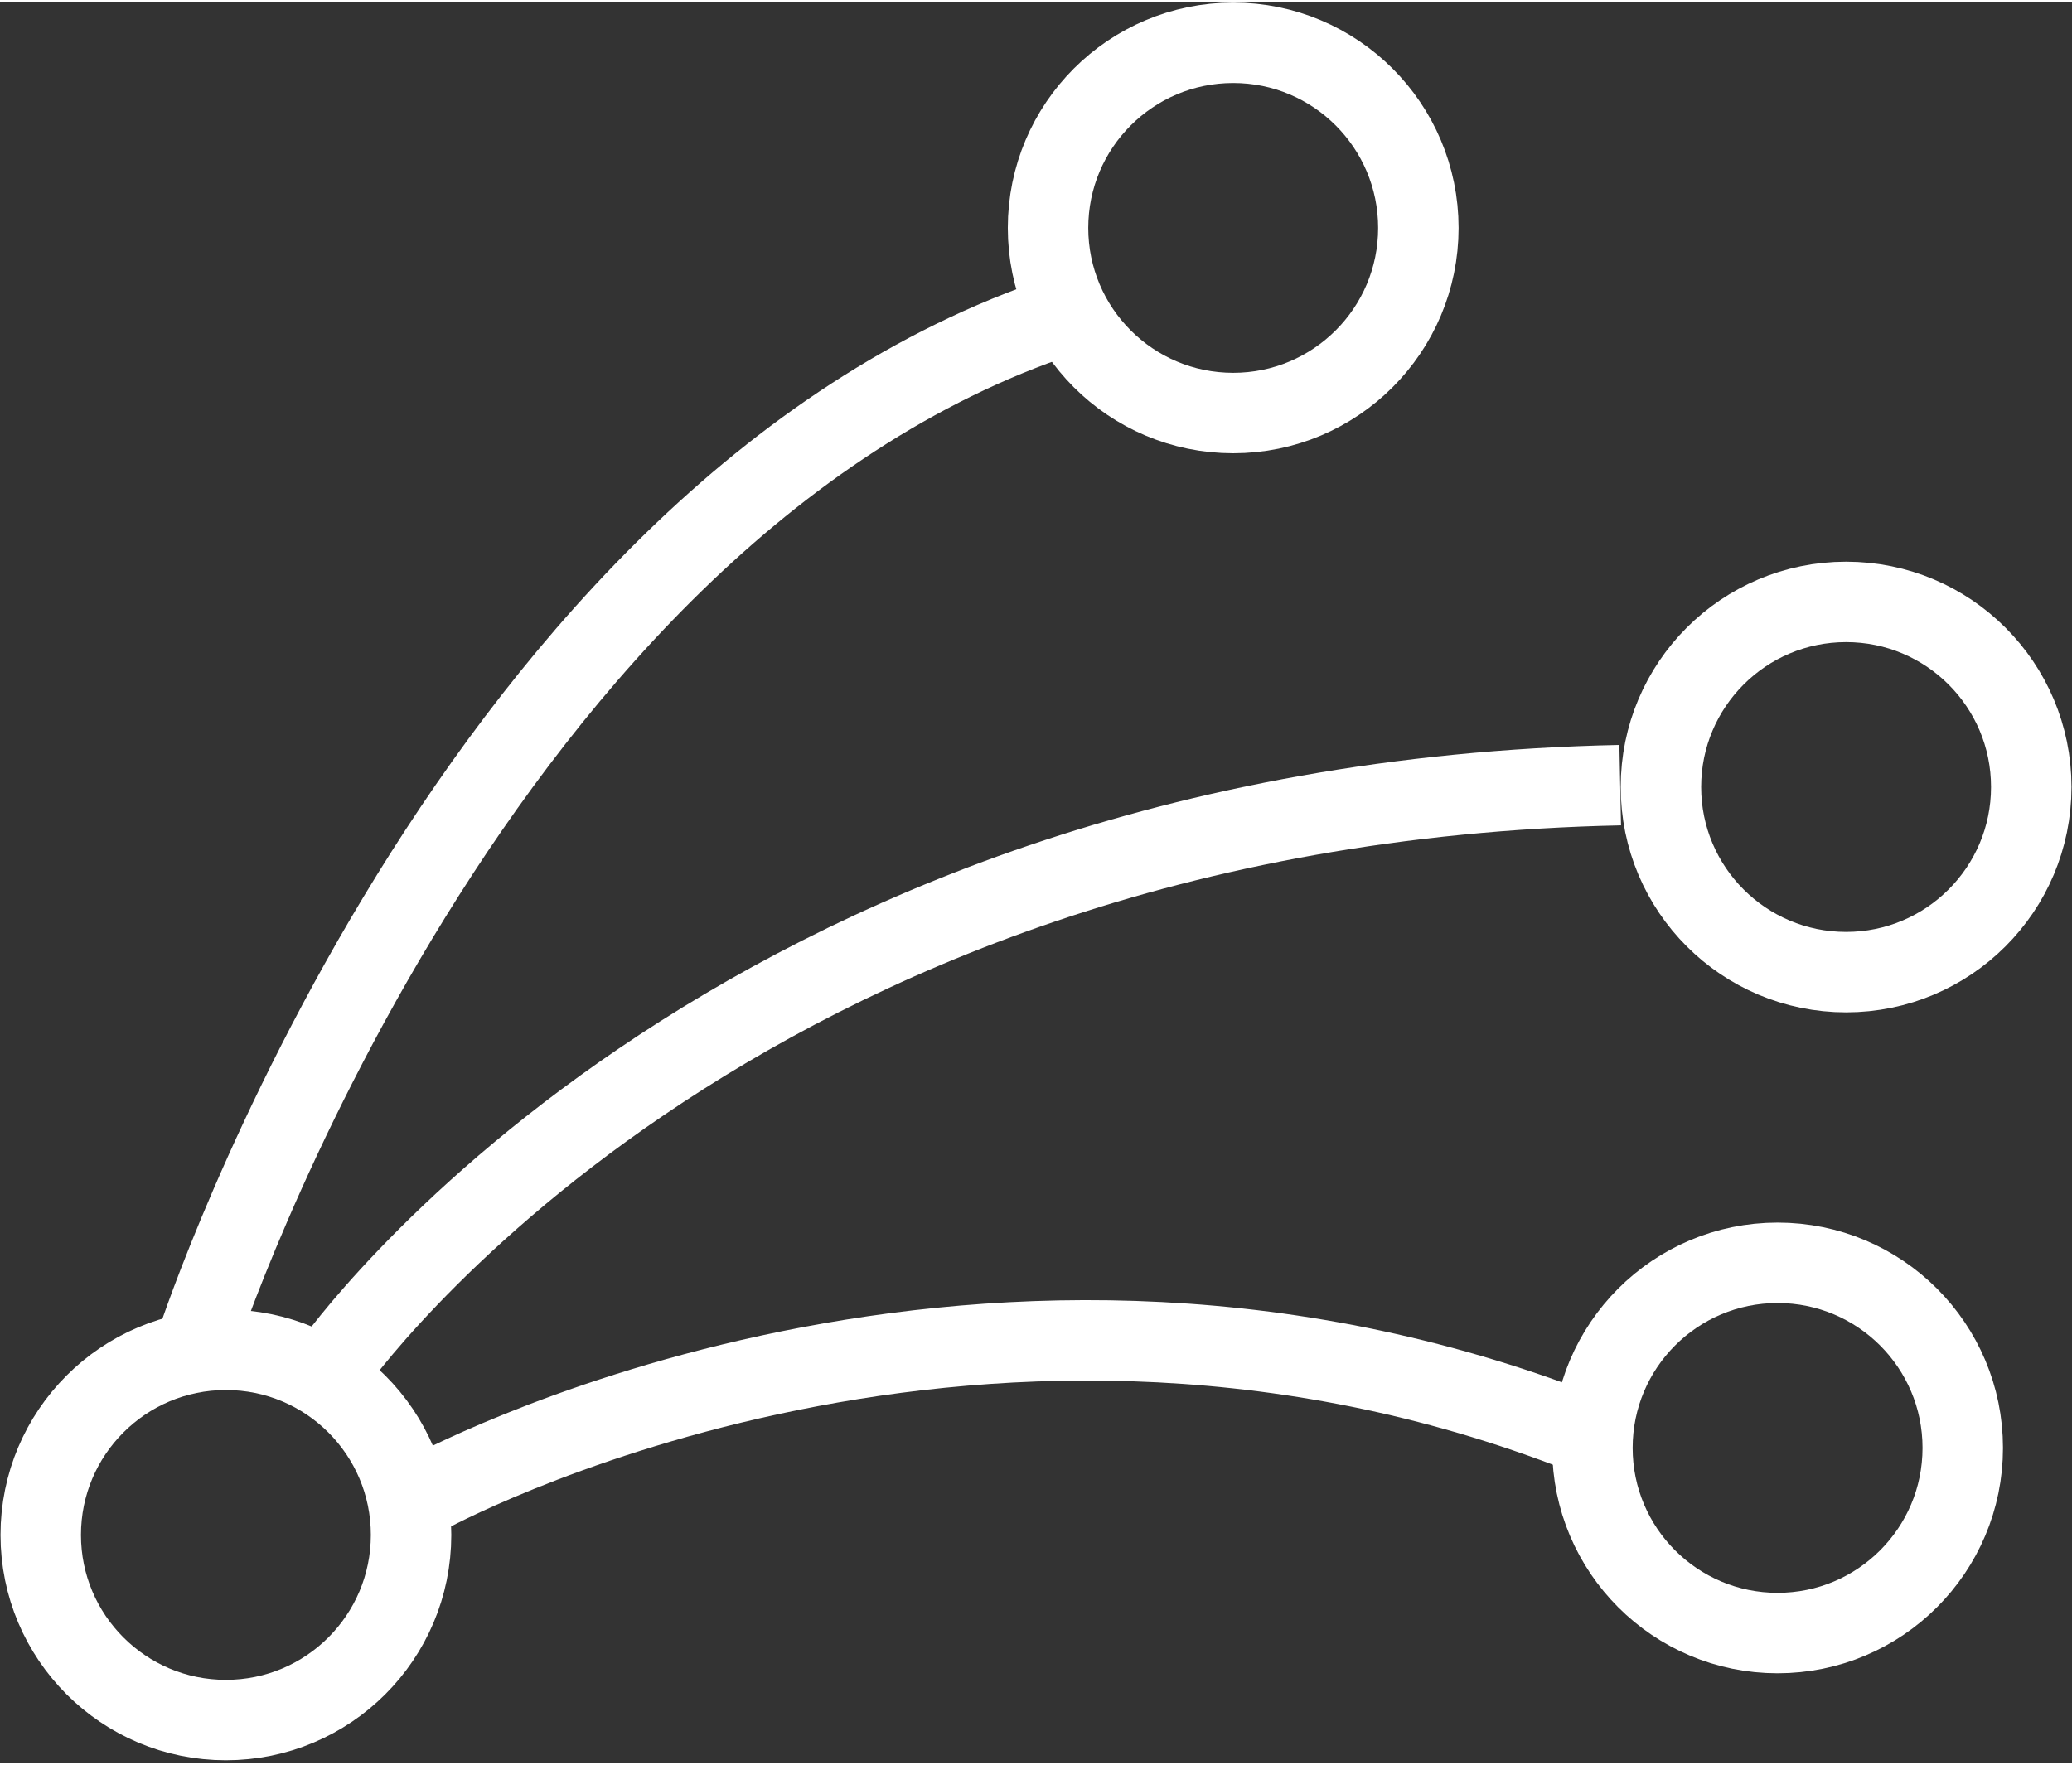 <?xml version="1.0" encoding="utf-8"?>
<!-- Generator: Adobe Illustrator 20.1.0, SVG Export Plug-In . SVG Version: 6.00 Build 0)  -->
<svg version="1.1" id="Warstwa_1" xmlns="http://www.w3.org/2000/svg" xmlns:xlink="http://www.w3.org/1999/xlink" x="0px" y="0px" width="162" height="138"
	 viewBox="0 0 111.9 95.1" style="enable-background:new 0 0 111.9 95.1;" xml:space="preserve">
<rect x="0" y="0" width="111.9" height="95.1" fill="#333333" stroke="none"/>
<style type="text/css">
	.st0{clip-path:url(#SVGID_2_);fill:none;}
	.st1{clip-path:url(#SVGID_2_);fill:none;stroke:#ffffff;stroke-width:4.345;}
</style>
<g>
	<defs>
		<rect id="SVGID_1_" y="0" width="111.9" height="95.1"/>
	</defs>
	<clipPath id="SVGID_2_">
		<use xlink:href="#SVGID_1_"  style="overflow:visible;"/>
	</clipPath>
	<path class="st0" d="M12.2,92.9c5.5,0,10-4.5,10-10c0-5.5-4.5-10-10-10s-10,4.5-10,10C2.2,88.4,6.7,92.9,12.2,92.9"/>
	<circle class="st1" cx="12.2" cy="82.8" r="10"/>
	<path class="st0" d="M66.6,22.3c5.5,0,10-4.5,10-10s-4.5-10-10-10s-10,4.5-10,10S61.1,22.3,66.6,22.3"/>
	<circle class="st1" cx="66.6" cy="12.2" r="10"/>
	<path class="st0" d="M99.7,52.4c5.5,0,10-4.5,10-10s-4.5-10-10-10c-5.5,0-10,4.5-10,10S94.1,52.4,99.7,52.4"/>
	<circle class="st1" cx="99.7" cy="42.4" r="10"/>
	<path class="st0" d="M96,88.2c5.5,0,10-4.5,10-10c0-5.5-4.5-10-10-10c-5.5,0-10,4.5-10,10C86,83.7,90.5,88.2,96,88.2"/>
	<circle class="st1" cx="96" cy="78.1" r="10"/>
	<path class="st1" d="M10.7,72.2c0,0,14.9-45.3,47.4-55.5"/>
	<path class="st1" d="M18,73.6c0,0,21.2-30.3,69.5-31.3"/>
	<path class="st1" d="M23,80.6c0,0,29-16,61.7-3.6"/>
</g>
</svg>
